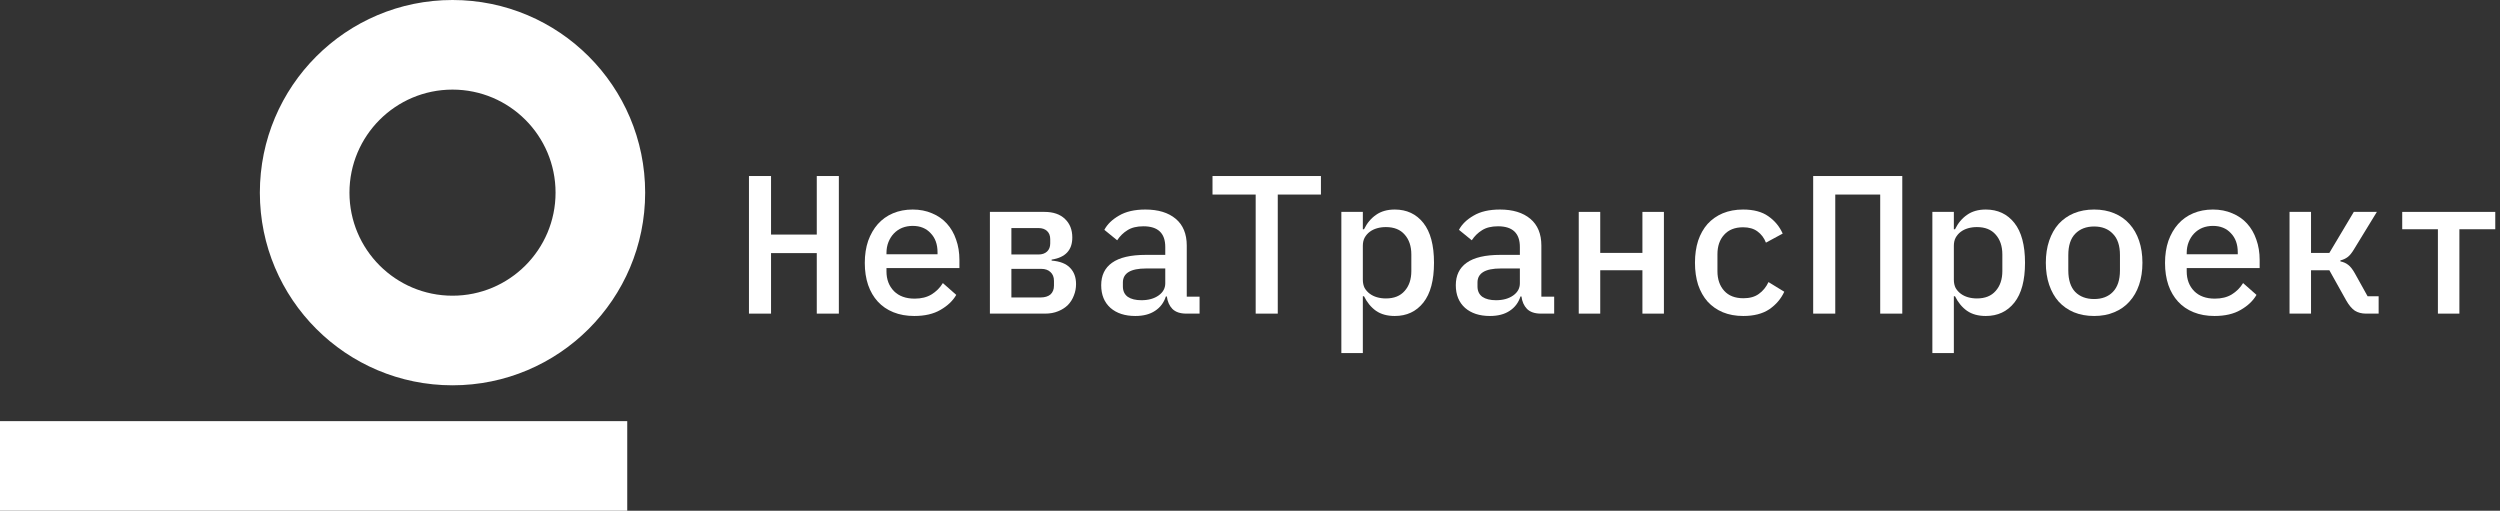 <svg width="279" height="57" viewBox="0 0 279 57" fill="none" xmlns="http://www.w3.org/2000/svg">
<rect x="0" y="0" width="279" height="57" fill="#333333" stroke="none"/>
<path d="M91.152 28.246H86.048V35H83.584V19.644H86.048V26.178H91.152V19.644H93.616V35H91.152V28.246Z" fill="white"/>
<path d="M102.033 35.264C101.168 35.264 100.391 35.125 99.701 34.846C99.012 34.567 98.433 34.171 97.963 33.658C97.494 33.145 97.135 32.529 96.885 31.81C96.636 31.077 96.511 30.255 96.511 29.346C96.511 28.437 96.636 27.615 96.885 26.882C97.149 26.149 97.509 25.525 97.963 25.012C98.433 24.484 98.997 24.081 99.657 23.802C100.317 23.523 101.051 23.384 101.857 23.384C102.649 23.384 103.368 23.523 104.013 23.802C104.659 24.066 105.209 24.447 105.663 24.946C106.118 25.445 106.463 26.039 106.697 26.728C106.947 27.417 107.071 28.18 107.071 29.016V29.918H98.931V30.292C98.931 31.187 99.21 31.92 99.767 32.492C100.325 33.049 101.095 33.328 102.077 33.328C102.811 33.328 103.434 33.174 103.947 32.866C104.475 32.543 104.901 32.118 105.223 31.59L106.719 32.91C106.338 33.57 105.751 34.127 104.959 34.582C104.182 35.037 103.207 35.264 102.033 35.264ZM101.857 25.21C101.432 25.21 101.036 25.283 100.669 25.43C100.317 25.577 100.009 25.789 99.745 26.068C99.496 26.332 99.298 26.647 99.151 27.014C99.005 27.381 98.931 27.784 98.931 28.224V28.378H104.629V28.158C104.629 27.263 104.373 26.552 103.859 26.024C103.361 25.481 102.693 25.21 101.857 25.21Z" fill="white"/>
<path d="M110.473 23.648H116.567C117.549 23.648 118.312 23.912 118.855 24.44C119.397 24.953 119.669 25.643 119.669 26.508C119.669 27.916 118.899 28.737 117.359 28.972V29.082C118.297 29.155 118.987 29.427 119.427 29.896C119.867 30.351 120.087 30.952 120.087 31.7C120.087 32.155 120.006 32.58 119.845 32.976C119.698 33.372 119.478 33.724 119.185 34.032C118.891 34.325 118.525 34.56 118.085 34.736C117.659 34.912 117.175 35 116.633 35H110.473V23.648ZM116.127 33.196C116.596 33.196 116.963 33.086 117.227 32.866C117.491 32.631 117.623 32.301 117.623 31.876V31.348C117.623 30.923 117.491 30.593 117.227 30.358C116.977 30.123 116.64 30.006 116.215 30.006H112.871V33.196H116.127ZM115.907 28.4C116.303 28.4 116.618 28.29 116.853 28.07C117.087 27.85 117.205 27.549 117.205 27.168V26.684C117.205 26.303 117.087 26.002 116.853 25.782C116.618 25.562 116.303 25.452 115.907 25.452H112.871V28.4H115.907Z" fill="white"/>
<path d="M132.398 35C131.709 35 131.188 34.824 130.836 34.472C130.499 34.12 130.294 33.658 130.22 33.086H130.11C129.89 33.775 129.487 34.311 128.9 34.692C128.328 35.073 127.595 35.264 126.7 35.264C125.542 35.264 124.618 34.963 123.928 34.362C123.239 33.746 122.894 32.903 122.894 31.832C122.894 30.732 123.298 29.896 124.104 29.324C124.926 28.737 126.18 28.444 127.866 28.444H130.044V27.564C130.044 26.024 129.23 25.254 127.602 25.254C126.869 25.254 126.275 25.401 125.82 25.694C125.366 25.973 124.984 26.347 124.676 26.816L123.246 25.65C123.569 25.034 124.112 24.506 124.874 24.066C125.637 23.611 126.62 23.384 127.822 23.384C129.26 23.384 130.389 23.729 131.21 24.418C132.032 25.107 132.442 26.105 132.442 27.41V33.108H133.872V35H132.398ZM127.382 33.504C128.16 33.504 128.798 33.328 129.296 32.976C129.795 32.624 130.044 32.169 130.044 31.612V29.962H127.91C126.18 29.962 125.314 30.483 125.314 31.524V31.964C125.314 32.477 125.498 32.866 125.864 33.13C126.231 33.379 126.737 33.504 127.382 33.504Z" fill="white"/>
<path d="M142.598 21.712V35H140.134V21.712H135.316V19.644H147.416V21.712H142.598Z" fill="white"/>
<path d="M149.695 23.648H152.093V25.584H152.225C152.562 24.895 153.01 24.359 153.567 23.978C154.124 23.582 154.821 23.384 155.657 23.384C156.992 23.384 158.055 23.883 158.847 24.88C159.639 25.877 160.035 27.359 160.035 29.324C160.035 31.289 159.639 32.771 158.847 33.768C158.055 34.765 156.992 35.264 155.657 35.264C154.821 35.264 154.124 35.073 153.567 34.692C153.01 34.296 152.562 33.753 152.225 33.064H152.093V39.4H149.695V23.648ZM154.667 33.306C155.576 33.306 156.273 33.027 156.757 32.47C157.256 31.913 157.505 31.172 157.505 30.248V28.4C157.505 27.476 157.256 26.735 156.757 26.178C156.273 25.621 155.576 25.342 154.667 25.342C154.315 25.342 153.985 25.386 153.677 25.474C153.369 25.562 153.098 25.694 152.863 25.87C152.628 26.046 152.438 26.266 152.291 26.53C152.159 26.779 152.093 27.08 152.093 27.432V31.216C152.093 31.568 152.159 31.876 152.291 32.14C152.438 32.389 152.628 32.602 152.863 32.778C153.098 32.954 153.369 33.086 153.677 33.174C153.985 33.262 154.315 33.306 154.667 33.306Z" fill="white"/>
<path d="M171.972 35C171.283 35 170.762 34.824 170.41 34.472C170.073 34.12 169.868 33.658 169.794 33.086H169.684C169.464 33.775 169.061 34.311 168.474 34.692C167.902 35.073 167.169 35.264 166.274 35.264C165.116 35.264 164.192 34.963 163.502 34.362C162.813 33.746 162.468 32.903 162.468 31.832C162.468 30.732 162.872 29.896 163.678 29.324C164.5 28.737 165.754 28.444 167.44 28.444H169.618V27.564C169.618 26.024 168.804 25.254 167.176 25.254C166.443 25.254 165.849 25.401 165.394 25.694C164.94 25.973 164.558 26.347 164.25 26.816L162.82 25.65C163.143 25.034 163.686 24.506 164.448 24.066C165.211 23.611 166.194 23.384 167.396 23.384C168.834 23.384 169.963 23.729 170.784 24.418C171.606 25.107 172.016 26.105 172.016 27.41V33.108H173.446V35H171.972ZM166.956 33.504C167.734 33.504 168.372 33.328 168.87 32.976C169.369 32.624 169.618 32.169 169.618 31.612V29.962H167.484C165.754 29.962 164.888 30.483 164.888 31.524V31.964C164.888 32.477 165.072 32.866 165.438 33.13C165.805 33.379 166.311 33.504 166.956 33.504Z" fill="white"/>
<path d="M176.188 23.648H178.586V28.224H183.294V23.648H185.692V35H183.294V30.16H178.586V35H176.188V23.648Z" fill="white"/>
<path d="M194.549 35.264C193.699 35.264 192.936 35.125 192.261 34.846C191.601 34.567 191.037 34.171 190.567 33.658C190.113 33.145 189.761 32.521 189.511 31.788C189.277 31.055 189.159 30.233 189.159 29.324C189.159 28.415 189.277 27.593 189.511 26.86C189.761 26.127 190.113 25.503 190.567 24.99C191.037 24.477 191.601 24.081 192.261 23.802C192.936 23.523 193.691 23.384 194.527 23.384C195.701 23.384 196.639 23.633 197.343 24.132C198.062 24.631 198.597 25.276 198.949 26.068L197.079 27.08C196.874 26.552 196.559 26.134 196.133 25.826C195.723 25.518 195.187 25.364 194.527 25.364C193.618 25.364 192.914 25.643 192.415 26.2C191.917 26.743 191.667 27.469 191.667 28.378V30.27C191.667 31.165 191.917 31.891 192.415 32.448C192.914 33.005 193.633 33.284 194.571 33.284C195.275 33.284 195.847 33.123 196.287 32.8C196.742 32.477 197.101 32.037 197.365 31.48L199.125 32.558C198.759 33.35 198.201 34.003 197.453 34.516C196.705 35.015 195.737 35.264 194.549 35.264Z" fill="white"/>
<path d="M202.351 19.644H212.295V35H209.831V21.712H204.815V35H202.351V19.644Z" fill="white"/>
<path d="M215.652 23.648H218.05V25.584H218.182C218.519 24.895 218.967 24.359 219.524 23.978C220.081 23.582 220.778 23.384 221.614 23.384C222.949 23.384 224.012 23.883 224.804 24.88C225.596 25.877 225.992 27.359 225.992 29.324C225.992 31.289 225.596 32.771 224.804 33.768C224.012 34.765 222.949 35.264 221.614 35.264C220.778 35.264 220.081 35.073 219.524 34.692C218.967 34.296 218.519 33.753 218.182 33.064H218.05V39.4H215.652V23.648ZM220.624 33.306C221.533 33.306 222.23 33.027 222.714 32.47C223.213 31.913 223.462 31.172 223.462 30.248V28.4C223.462 27.476 223.213 26.735 222.714 26.178C222.23 25.621 221.533 25.342 220.624 25.342C220.272 25.342 219.942 25.386 219.634 25.474C219.326 25.562 219.055 25.694 218.82 25.87C218.585 26.046 218.395 26.266 218.248 26.53C218.116 26.779 218.05 27.08 218.05 27.432V31.216C218.05 31.568 218.116 31.876 218.248 32.14C218.395 32.389 218.585 32.602 218.82 32.778C219.055 32.954 219.326 33.086 219.634 33.174C219.942 33.262 220.272 33.306 220.624 33.306Z" fill="white"/>
<path d="M233.705 35.264C232.869 35.264 232.114 35.125 231.439 34.846C230.779 34.567 230.215 34.171 229.745 33.658C229.291 33.145 228.939 32.521 228.689 31.788C228.44 31.055 228.315 30.233 228.315 29.324C228.315 28.415 228.44 27.593 228.689 26.86C228.939 26.127 229.291 25.503 229.745 24.99C230.215 24.477 230.779 24.081 231.439 23.802C232.114 23.523 232.869 23.384 233.705 23.384C234.541 23.384 235.289 23.523 235.949 23.802C236.624 24.081 237.189 24.477 237.643 24.99C238.113 25.503 238.472 26.127 238.721 26.86C238.971 27.593 239.095 28.415 239.095 29.324C239.095 30.233 238.971 31.055 238.721 31.788C238.472 32.521 238.113 33.145 237.643 33.658C237.189 34.171 236.624 34.567 235.949 34.846C235.289 35.125 234.541 35.264 233.705 35.264ZM233.705 33.372C234.585 33.372 235.282 33.108 235.795 32.58C236.323 32.037 236.587 31.238 236.587 30.182V28.466C236.587 27.41 236.323 26.618 235.795 26.09C235.282 25.547 234.585 25.276 233.705 25.276C232.825 25.276 232.121 25.547 231.593 26.09C231.08 26.618 230.823 27.41 230.823 28.466V30.182C230.823 31.238 231.08 32.037 231.593 32.58C232.121 33.108 232.825 33.372 233.705 33.372Z" fill="white"/>
<path d="M247.139 35.264C246.274 35.264 245.496 35.125 244.807 34.846C244.118 34.567 243.538 34.171 243.069 33.658C242.6 33.145 242.24 32.529 241.991 31.81C241.742 31.077 241.617 30.255 241.617 29.346C241.617 28.437 241.742 27.615 241.991 26.882C242.255 26.149 242.614 25.525 243.069 25.012C243.538 24.484 244.103 24.081 244.763 23.802C245.423 23.523 246.156 23.384 246.963 23.384C247.755 23.384 248.474 23.523 249.119 23.802C249.764 24.066 250.314 24.447 250.769 24.946C251.224 25.445 251.568 26.039 251.803 26.728C252.052 27.417 252.177 28.18 252.177 29.016V29.918H244.037V30.292C244.037 31.187 244.316 31.92 244.873 32.492C245.43 33.049 246.2 33.328 247.183 33.328C247.916 33.328 248.54 33.174 249.053 32.866C249.581 32.543 250.006 32.118 250.329 31.59L251.825 32.91C251.444 33.57 250.857 34.127 250.065 34.582C249.288 35.037 248.312 35.264 247.139 35.264ZM246.963 25.21C246.538 25.21 246.142 25.283 245.775 25.43C245.423 25.577 245.115 25.789 244.851 26.068C244.602 26.332 244.404 26.647 244.257 27.014C244.11 27.381 244.037 27.784 244.037 28.224V28.378H249.735V28.158C249.735 27.263 249.478 26.552 248.965 26.024C248.466 25.481 247.799 25.21 246.963 25.21Z" fill="white"/>
<path d="M255.512 23.648H257.91V28.224H259.956L262.684 23.648H265.258L262.728 27.784C262.479 28.209 262.237 28.51 262.002 28.686C261.768 28.862 261.496 28.987 261.188 29.06V29.17C261.54 29.243 261.834 29.375 262.068 29.566C262.303 29.742 262.545 30.05 262.794 30.49L264.224 33.064H265.456V35H264.048C263.564 35 263.146 34.89 262.794 34.67C262.457 34.435 262.142 34.061 261.848 33.548L259.956 30.16H257.91V35H255.512V23.648Z" fill="white"/>
<path d="M272.07 25.584H268.088V23.648H278.472V25.584H274.468V35H272.07V25.584Z" fill="white"/>
<path fill-rule="evenodd" clip-rule="evenodd" d="M70 57H0V47H70V57Z" fill="white"/>
<path fill-rule="evenodd" clip-rule="evenodd" d="M50.5 33C56.851 33 62 27.851 62 21.5C62 15.149 56.851 10 50.5 10C44.149 10 39 15.149 39 21.5C39 27.851 44.149 33 50.5 33ZM50.5 43C62.374 43 72 33.374 72 21.5C72 9.626 62.374 0 50.5 0C38.626 0 29 9.626 29 21.5C29 33.374 38.626 43 50.5 43Z" fill="white"/>
</svg>
